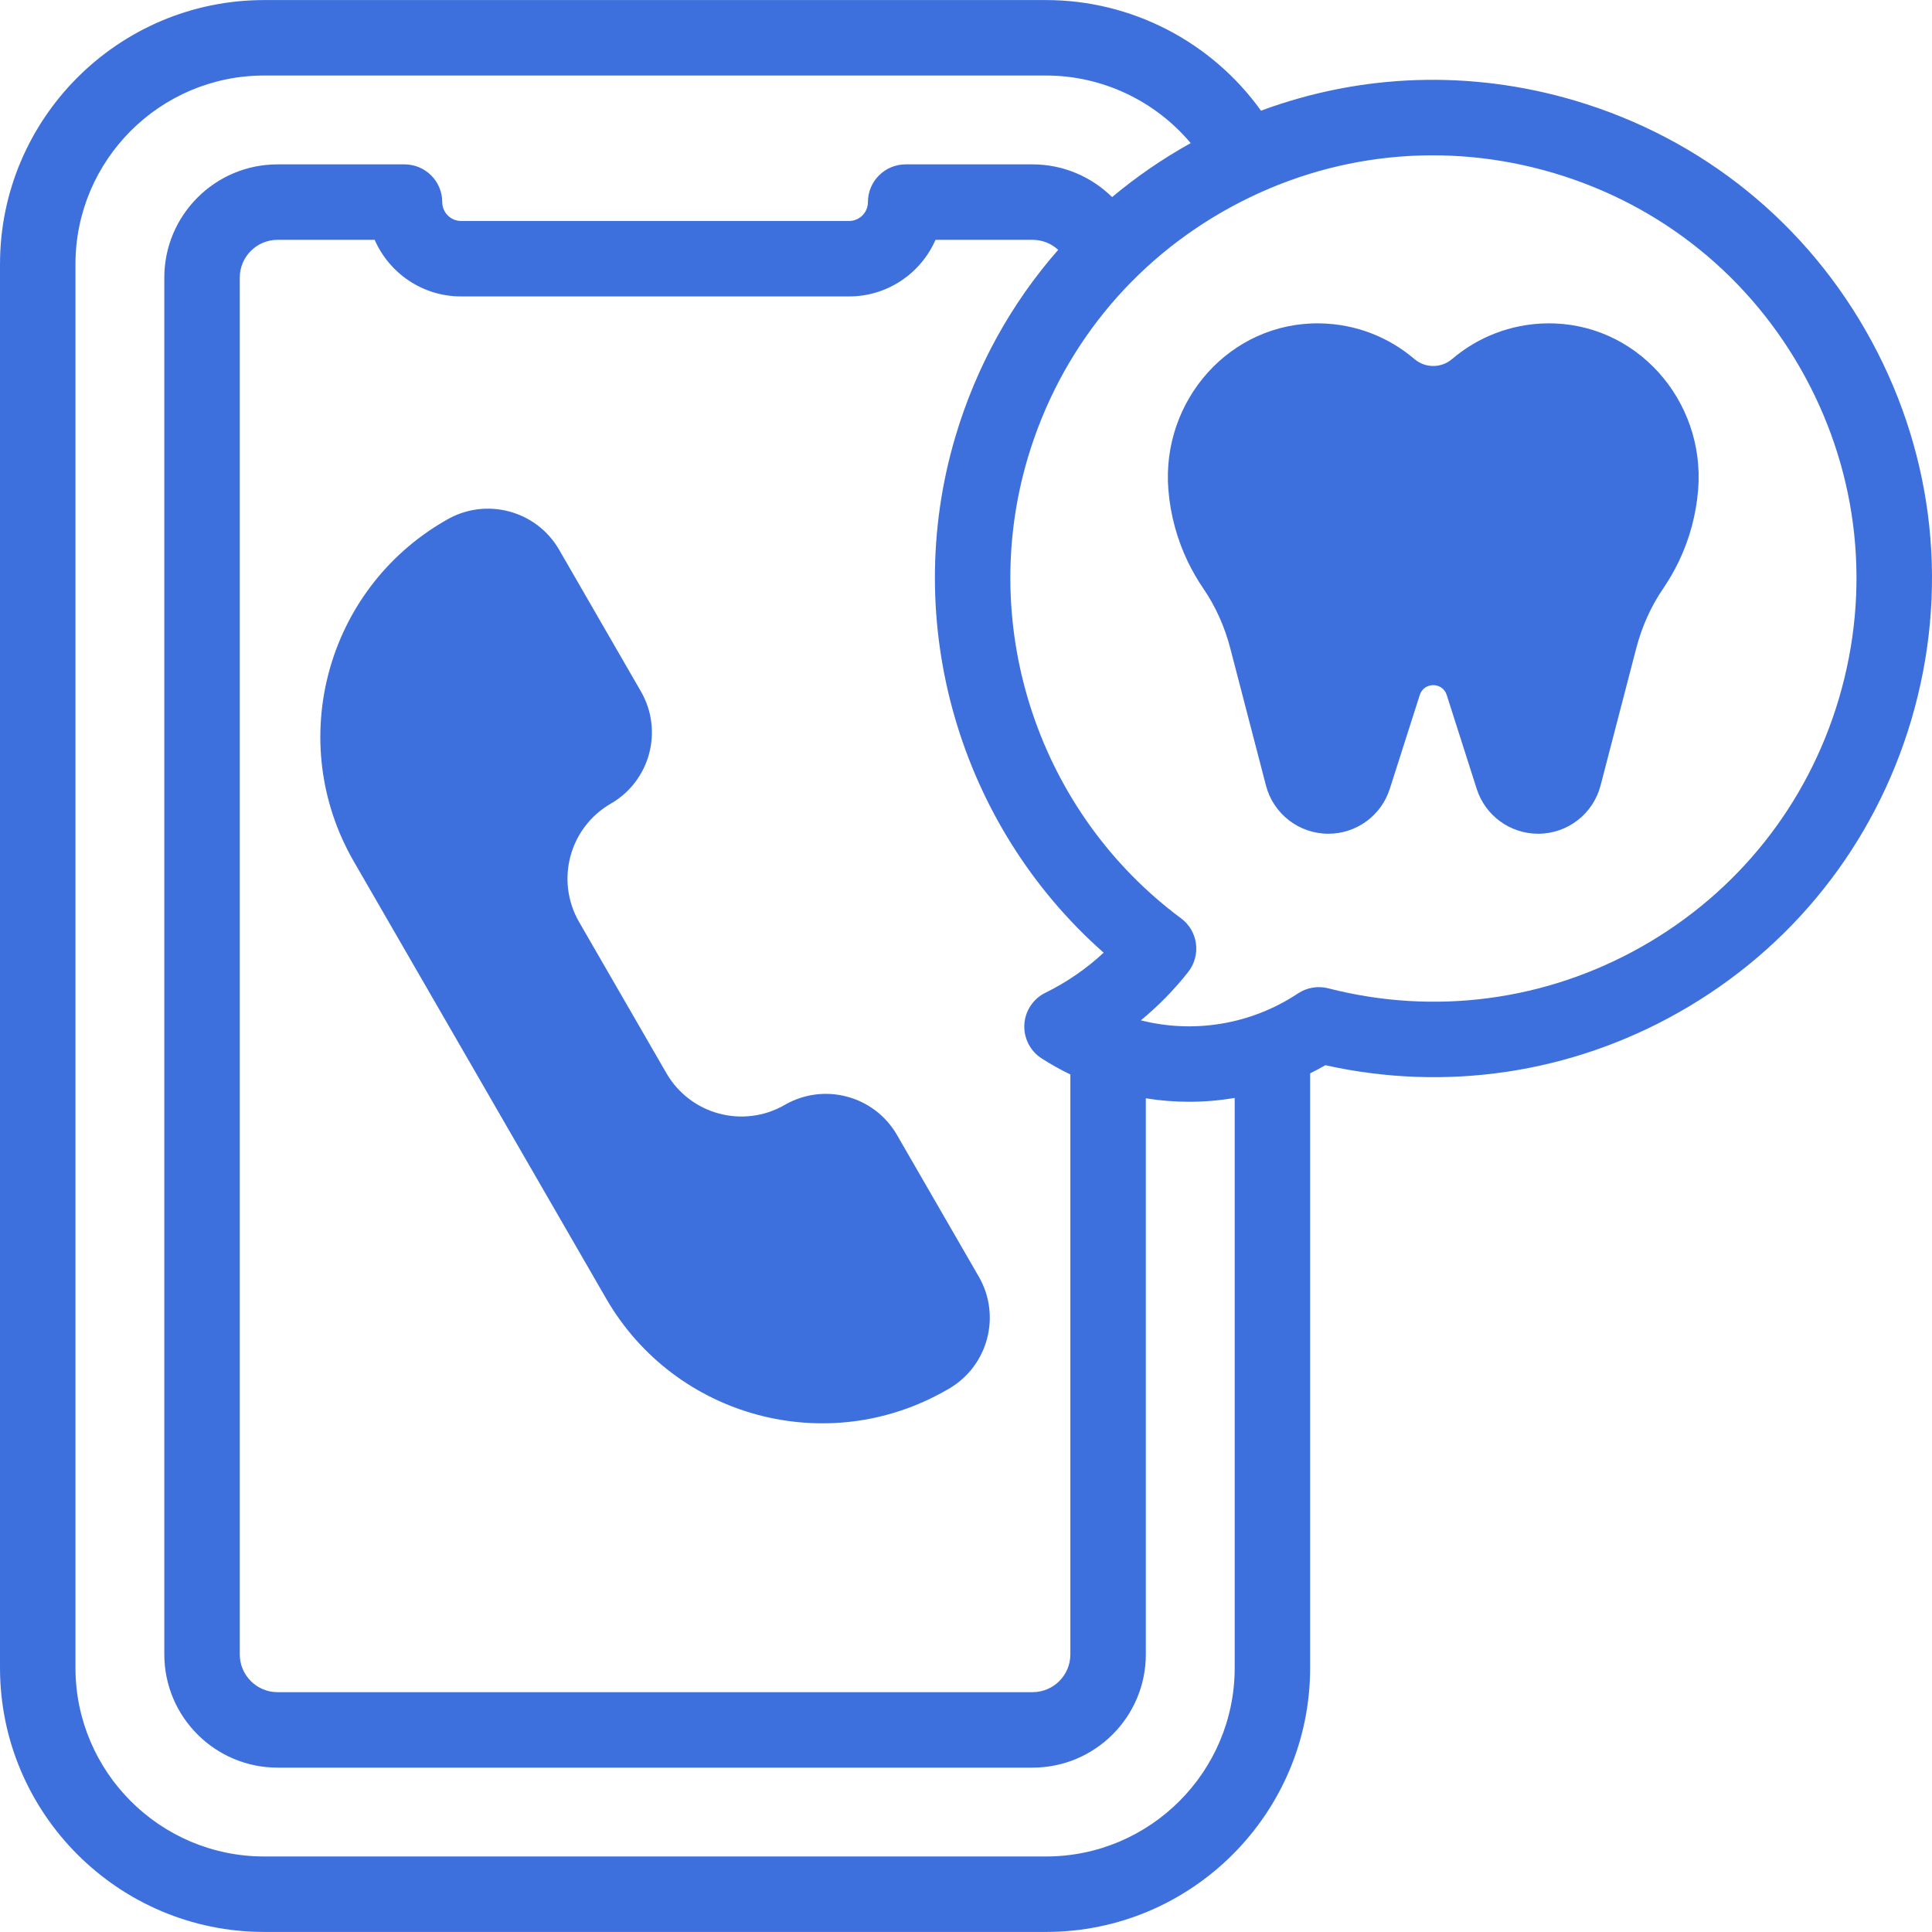 <?xml version="1.0" encoding="UTF-8"?> <svg xmlns="http://www.w3.org/2000/svg" width="64" height="64" viewBox="0 0 64 64" fill="none"><g clip-path="url(#clip0_8497_2042)"><path d="M25.996 36.601C24.623 37.394 22.867 36.923 22.075 35.55L19.184 30.543C18.391 29.17 18.861 27.414 20.234 26.621C21.536 25.87 21.982 24.205 21.231 22.904L18.522 18.211C17.77 16.91 16.105 16.464 14.804 17.215L14.744 17.25C10.792 19.531 9.438 24.585 11.72 28.537L20.08 43.017C22.362 46.969 27.415 48.323 31.367 46.041L31.427 46.007C32.729 45.256 33.175 43.591 32.423 42.289L29.714 37.597C28.962 36.295 27.298 35.849 25.996 36.601Z" fill="#3E70DD"></path><path d="M51.23 10.712C50.036 10.732 48.946 11.174 48.1 11.895C47.743 12.2 47.214 12.2 46.856 11.895C46.011 11.174 44.92 10.732 43.727 10.712C40.762 10.662 38.47 13.255 38.703 16.212C38.77 17.06 38.993 17.864 39.343 18.596C39.494 18.91 39.668 19.211 39.863 19.497C40.275 20.098 40.571 20.772 40.755 21.477L41.936 26.02C42.181 26.962 43.031 27.619 44.004 27.619C44.933 27.619 45.756 27.018 46.038 26.133L47.032 23.022C47.171 22.588 47.786 22.588 47.924 23.022L48.918 26.133C49.201 27.018 50.024 27.619 50.953 27.619C51.926 27.619 52.776 26.962 53.021 26.02L54.202 21.477C54.386 20.772 54.682 20.099 55.094 19.497C55.289 19.211 55.463 18.91 55.614 18.596C55.964 17.864 56.187 17.06 56.254 16.212C56.487 13.255 54.194 10.662 51.23 10.712Z" fill="#3E70DD"></path><path d="M61.993 11.29C59.89 7.413 56.402 4.587 52.173 3.333C48.714 2.307 45.096 2.434 41.772 3.667C40.139 1.386 37.486 0.002 34.651 0.002H8.75C3.925 0.002 6.10352e-05 3.927 6.10352e-05 8.751V55.249C6.10352e-05 60.073 3.925 63.998 8.75 63.998H34.651C39.475 63.998 43.4 60.073 43.4 55.249V35.556C43.57 35.472 43.738 35.382 43.904 35.286C47.892 36.175 52.027 35.562 55.605 33.54C59.351 31.424 62.087 27.986 63.311 23.86C64.565 19.631 64.097 15.167 61.993 11.29ZM40.901 55.249C40.901 58.695 38.097 61.498 34.651 61.498H8.75C5.303 61.498 2.5 58.695 2.5 55.249V8.751C2.5 5.305 5.303 2.502 8.75 2.502H34.651C36.513 2.502 38.266 3.339 39.443 4.741C38.511 5.259 37.641 5.858 36.84 6.529C36.152 5.851 35.213 5.445 34.208 5.445H30.001C29.311 5.445 28.751 6.005 28.751 6.695C28.751 7.04 28.471 7.32 28.126 7.32H15.274C14.93 7.32 14.65 7.04 14.65 6.695C14.65 6.005 14.09 5.445 13.4 5.445H9.193C7.125 5.445 5.443 7.127 5.443 9.195V54.805C5.443 56.873 7.125 58.555 9.193 58.555H34.207C36.275 58.555 37.957 56.873 37.957 54.805V36.383C38.431 36.459 38.91 36.498 39.389 36.498C39.895 36.498 40.4 36.455 40.901 36.37V55.249ZM36.56 31.559C35.986 32.092 35.334 32.542 34.631 32.886C34.226 33.084 33.959 33.485 33.933 33.935C33.907 34.385 34.124 34.815 34.503 35.059C34.813 35.259 35.132 35.436 35.457 35.594V54.805C35.457 55.494 34.897 56.055 34.207 56.055H9.193C8.504 56.055 7.943 55.494 7.943 54.805V9.195C7.943 8.506 8.504 7.945 9.193 7.945H12.411C12.894 9.048 13.995 9.82 15.274 9.82H28.126C29.405 9.82 30.507 9.048 30.99 7.945H34.208C34.528 7.945 34.828 8.068 35.054 8.276C33.501 10.046 32.336 12.146 31.647 14.47C29.814 20.65 31.785 27.345 36.56 31.559ZM60.914 23.149C59.876 26.651 57.554 29.568 54.375 31.364C51.204 33.156 47.52 33.644 44 32.739C43.657 32.651 43.292 32.713 42.997 32.909C41.438 33.944 39.545 34.243 37.793 33.8C38.371 33.323 38.899 32.785 39.361 32.197C39.57 31.932 39.662 31.593 39.618 31.259C39.573 30.924 39.395 30.622 39.124 30.421C34.418 26.927 32.377 20.803 34.043 15.181C35.108 11.592 37.506 8.633 40.796 6.848C44.086 5.063 47.874 4.666 51.463 5.73C55.052 6.794 58.011 9.192 59.796 12.482C61.581 15.772 61.978 19.561 60.914 23.149Z" fill="#3E70DD"></path></g><defs><clipPath id="clip0_8497_2042"><rect width="64" height="64" fill="white"></rect></clipPath></defs></svg> 